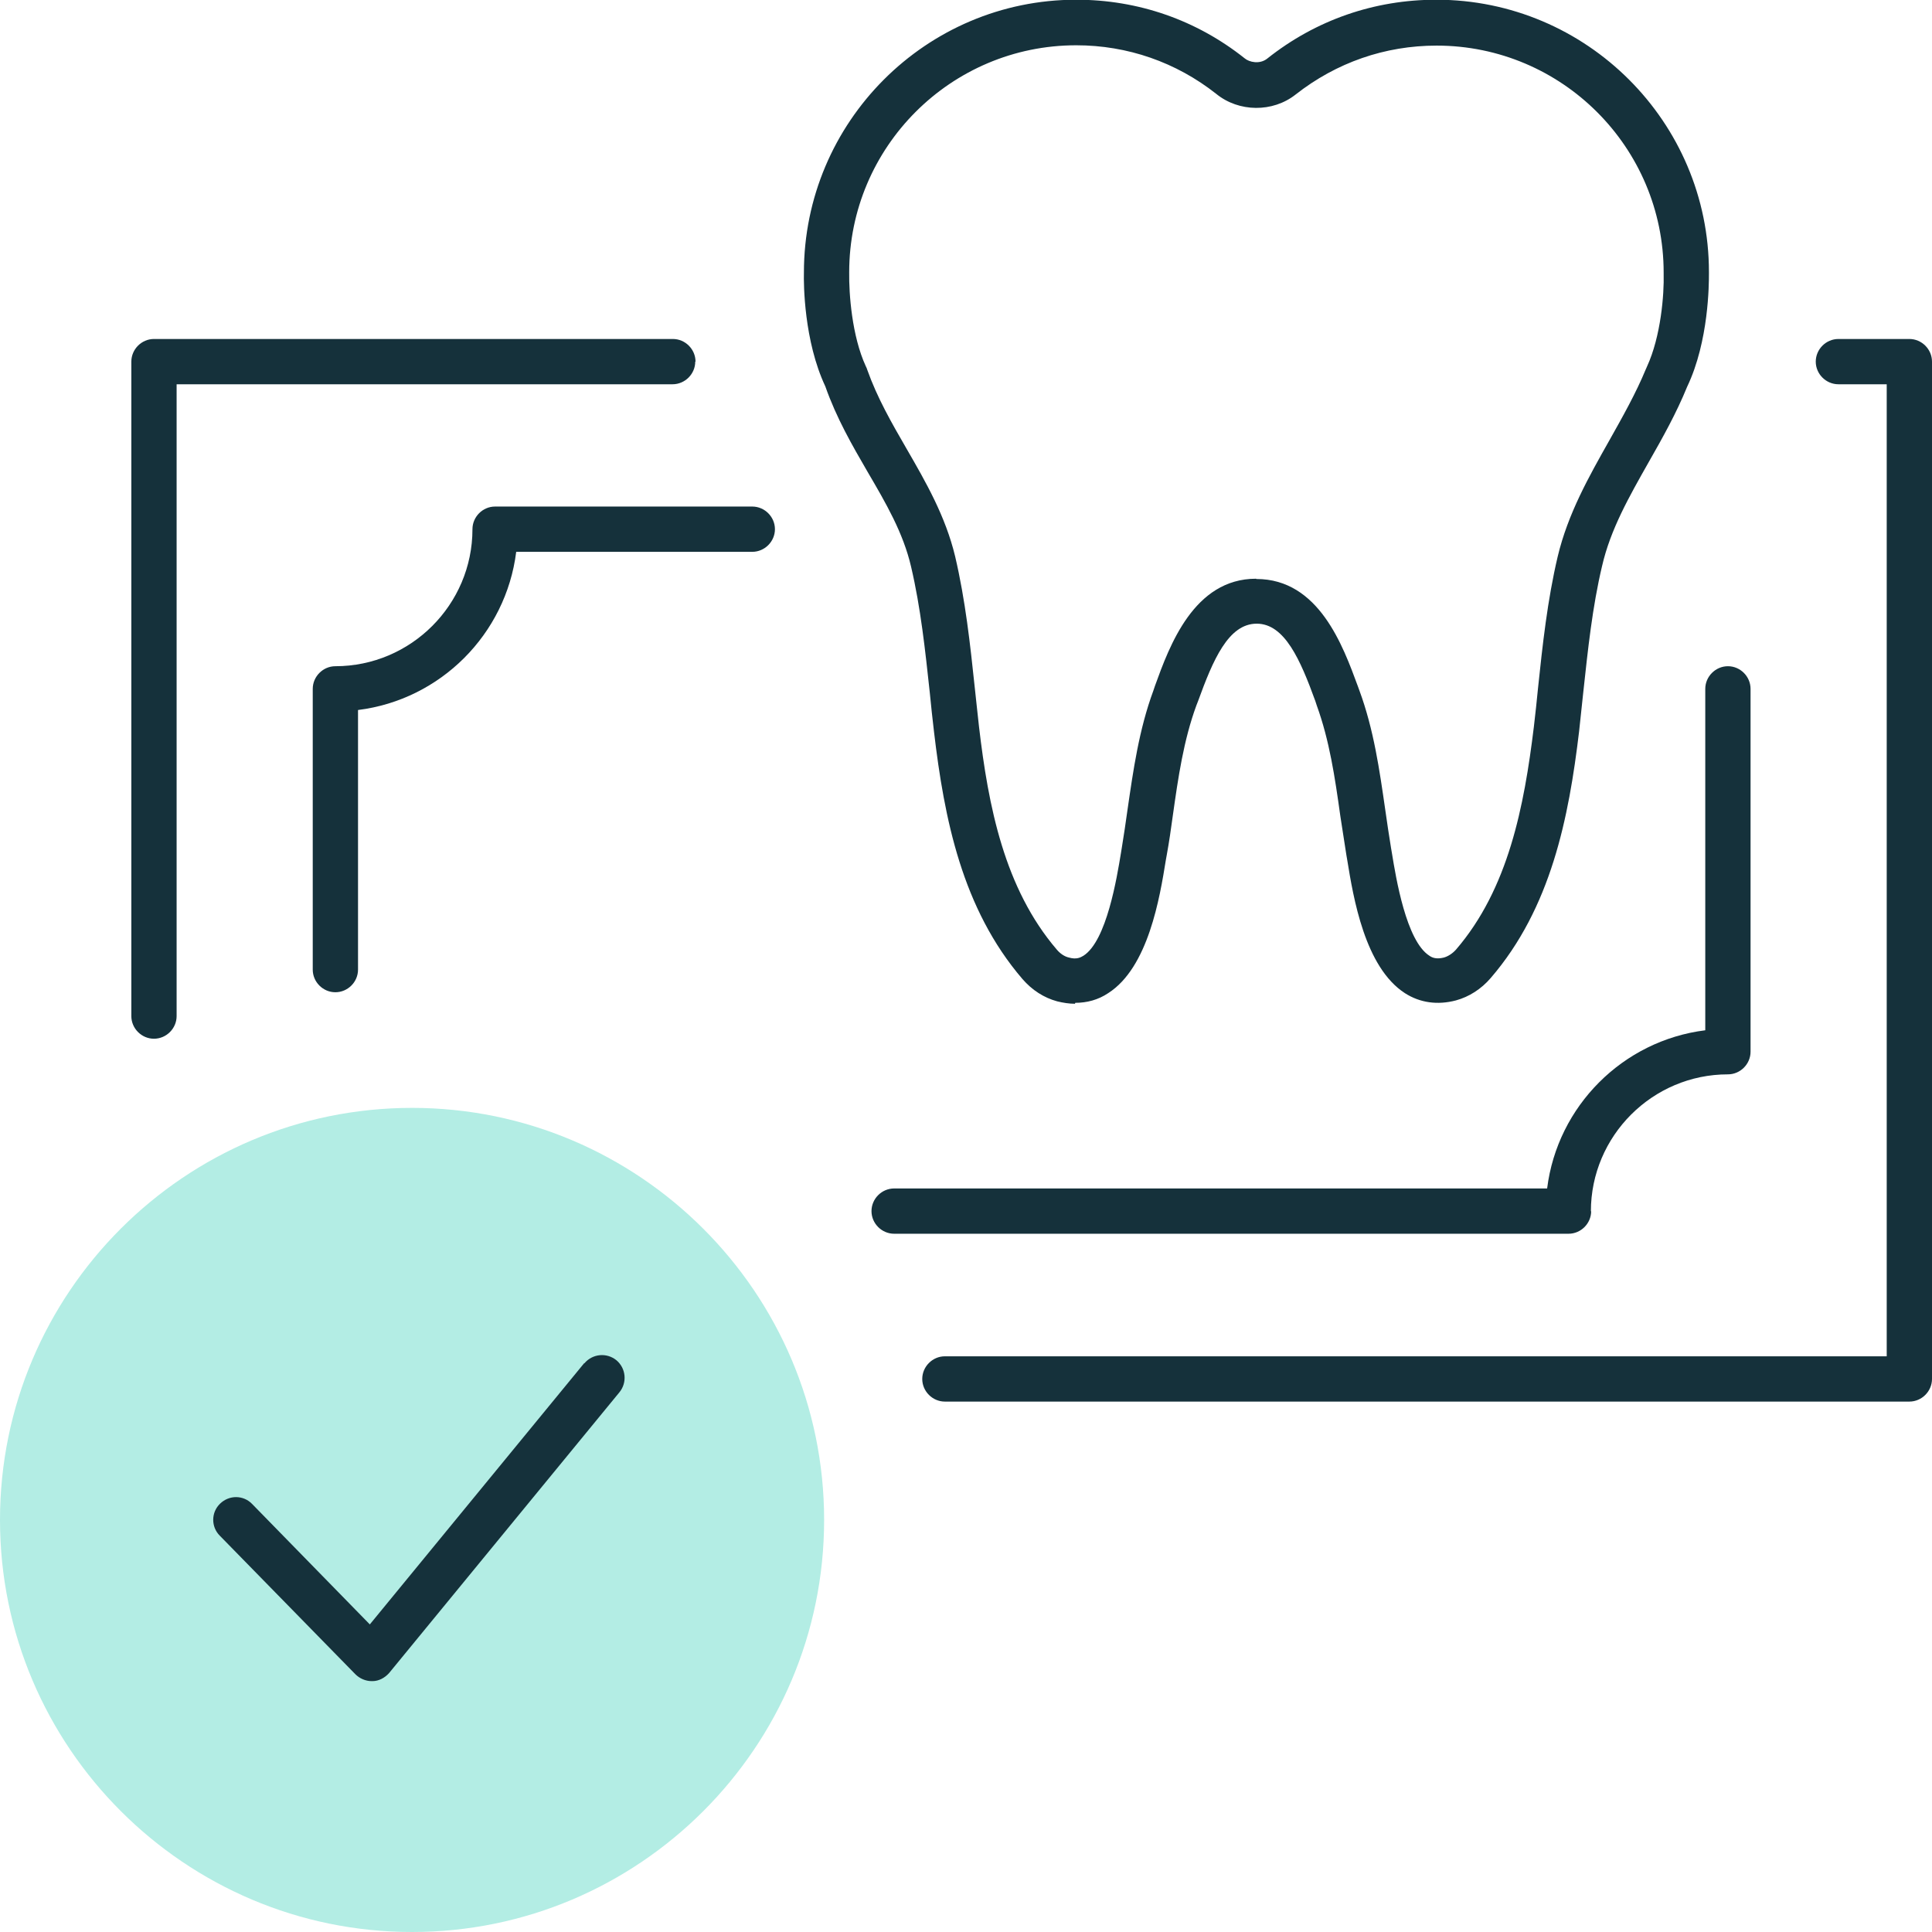 <svg width="48" height="48" viewBox="0 0 48 48" fill="none" xmlns="http://www.w3.org/2000/svg">
<g clip-path="url(#clip0_483_875)">
<path d="M47.438 8.422H45.675C45.367 8.422 45.112 8.677 45.112 8.985C45.112 9.292 45.367 9.547 45.675 9.547H46.875V33.697H23.475C23.168 33.697 22.913 33.952 22.913 34.26C22.913 34.567 23.168 34.822 23.475 34.822H47.438C47.745 34.822 48 34.567 48 34.26V8.985C48 8.677 47.745 8.422 47.438 8.422Z" fill="#15313B"/>
<path d="M17.28 8.985C17.28 8.677 17.025 8.422 16.718 8.422H3.825C3.518 8.422 3.263 8.677 3.263 8.985V25.245C3.263 25.552 3.518 25.807 3.825 25.807C4.133 25.807 4.388 25.552 4.388 25.245V9.547H16.71C17.017 9.547 17.273 9.292 17.273 8.985H17.28Z" fill="#15313B"/>
<path d="M18.69 12.585H12.3C11.992 12.585 11.738 12.84 11.738 13.148C11.738 15.023 10.207 16.552 8.332 16.552C8.025 16.552 7.77 16.808 7.77 17.115V24.09C7.77 24.398 8.025 24.652 8.332 24.652C8.64 24.652 8.895 24.398 8.895 24.09V17.64C10.943 17.385 12.57 15.758 12.825 13.71H18.69C18.997 13.71 19.253 13.455 19.253 13.148C19.253 12.84 18.997 12.585 18.69 12.585Z" fill="#15313B"/>
<path d="M39.525 30.097C39.525 28.222 41.055 26.692 42.93 26.692C43.237 26.692 43.492 26.437 43.492 26.13V17.115C43.492 16.807 43.237 16.552 42.93 16.552C42.623 16.552 42.367 16.807 42.367 17.115V25.597C40.32 25.852 38.693 27.48 38.438 29.527H22.215C21.907 29.527 21.652 29.782 21.652 30.09C21.652 30.397 21.907 30.652 22.215 30.652H38.97C39.278 30.652 39.532 30.397 39.532 30.09L39.525 30.097Z" fill="#15313B"/>
<path d="M10.238 27.525C4.59 27.525 0 32.115 0 37.762C0 43.41 4.598 48 10.238 48C15.877 48 20.475 43.41 20.475 37.762C20.475 32.115 15.877 27.525 10.238 27.525Z" fill="#B3EDE4"/>
<path d="M14.512 33.87L9.188 40.358L6.263 37.365C6.045 37.14 5.692 37.14 5.468 37.358C5.242 37.575 5.242 37.935 5.46 38.153L8.828 41.595C8.932 41.7 9.082 41.767 9.232 41.767C9.24 41.767 9.248 41.767 9.255 41.767C9.412 41.767 9.562 41.685 9.668 41.565L15.39 34.59C15.585 34.35 15.555 33.998 15.315 33.795C15.075 33.6 14.723 33.63 14.52 33.87H14.512Z" fill="#15313B"/>
<path d="M26.707 24.938C26.565 24.938 26.415 24.915 26.265 24.878C25.935 24.788 25.642 24.6 25.402 24.323C23.902 22.575 23.46 20.34 23.205 18.18C23.168 17.858 23.13 17.528 23.1 17.205C22.988 16.17 22.875 15.098 22.635 14.078C22.44 13.238 22.012 12.503 21.555 11.723C21.172 11.063 20.782 10.388 20.505 9.6C19.973 8.468 19.965 7.05 19.973 6.773C19.973 3.03 23.01 -0.007 26.738 -0.007C28.275 -0.007 29.723 0.495 30.922 1.448C31.035 1.545 31.297 1.605 31.485 1.455C32.693 0.495 34.148 -0.007 35.685 -0.007C39.42 -0.007 42.458 3.03 42.458 6.758C42.458 6.765 42.458 6.788 42.458 6.803C42.458 7.043 42.458 8.475 41.917 9.608C41.648 10.268 41.303 10.883 40.965 11.475C40.477 12.338 40.013 13.148 39.803 14.063C39.562 15.075 39.45 16.148 39.337 17.19C39.3 17.513 39.27 17.843 39.233 18.165C38.977 20.318 38.535 22.56 37.035 24.3C36.803 24.57 36.502 24.765 36.172 24.855C35.715 24.975 35.28 24.915 34.905 24.675C33.907 24.03 33.623 22.298 33.472 21.368L33.45 21.24C33.398 20.918 33.352 20.595 33.3 20.273C33.165 19.305 33.03 18.398 32.715 17.528L32.678 17.415C32.31 16.403 31.92 15.495 31.223 15.495C30.517 15.495 30.135 16.403 29.767 17.415L29.723 17.528C29.407 18.39 29.273 19.305 29.137 20.273C29.093 20.595 29.047 20.918 28.988 21.24L28.965 21.368C28.815 22.298 28.53 24.038 27.532 24.675C27.285 24.84 27.008 24.915 26.715 24.915L26.707 24.938ZM31.215 14.385C32.767 14.385 33.367 16.05 33.735 17.048L33.773 17.153C34.133 18.128 34.275 19.14 34.417 20.123C34.462 20.438 34.508 20.753 34.56 21.068L34.583 21.203C34.68 21.795 34.935 23.378 35.513 23.745C35.587 23.798 35.693 23.835 35.873 23.79C35.977 23.76 36.083 23.693 36.172 23.595C37.477 22.08 37.867 20.033 38.108 18.06C38.145 17.738 38.182 17.415 38.212 17.093C38.325 16.02 38.445 14.91 38.7 13.83C38.955 12.758 39.48 11.835 39.983 10.943C40.32 10.343 40.642 9.773 40.89 9.173C40.898 9.15 40.913 9.128 40.92 9.105C41.265 8.355 41.347 7.313 41.333 6.803C41.333 6.803 41.333 6.78 41.333 6.773C41.333 3.66 38.805 1.133 35.693 1.133C34.41 1.133 33.203 1.553 32.19 2.348C31.62 2.798 30.78 2.79 30.218 2.333C29.22 1.545 28.012 1.125 26.738 1.125C23.625 1.125 21.098 3.653 21.098 6.765C21.09 7.298 21.165 8.348 21.51 9.098C21.525 9.128 21.54 9.158 21.547 9.188C21.795 9.885 22.148 10.5 22.53 11.16C23.003 11.978 23.49 12.825 23.73 13.823C23.985 14.91 24.105 16.013 24.218 17.085C24.255 17.408 24.285 17.73 24.323 18.053C24.555 20.033 24.953 22.073 26.258 23.595C26.34 23.693 26.453 23.768 26.558 23.79C26.745 23.843 26.843 23.79 26.918 23.745C27.495 23.378 27.75 21.795 27.848 21.203L27.87 21.068C27.922 20.753 27.968 20.438 28.012 20.123C28.155 19.14 28.297 18.128 28.657 17.153L28.695 17.04C29.055 16.043 29.663 14.378 31.207 14.378L31.215 14.385Z" fill="#15313B"/>
</g>
<defs>
<clipPath id="clip0_483_875">
<rect width="48" height="48" fill="white"/>
</clipPath>
</defs>
</svg>
